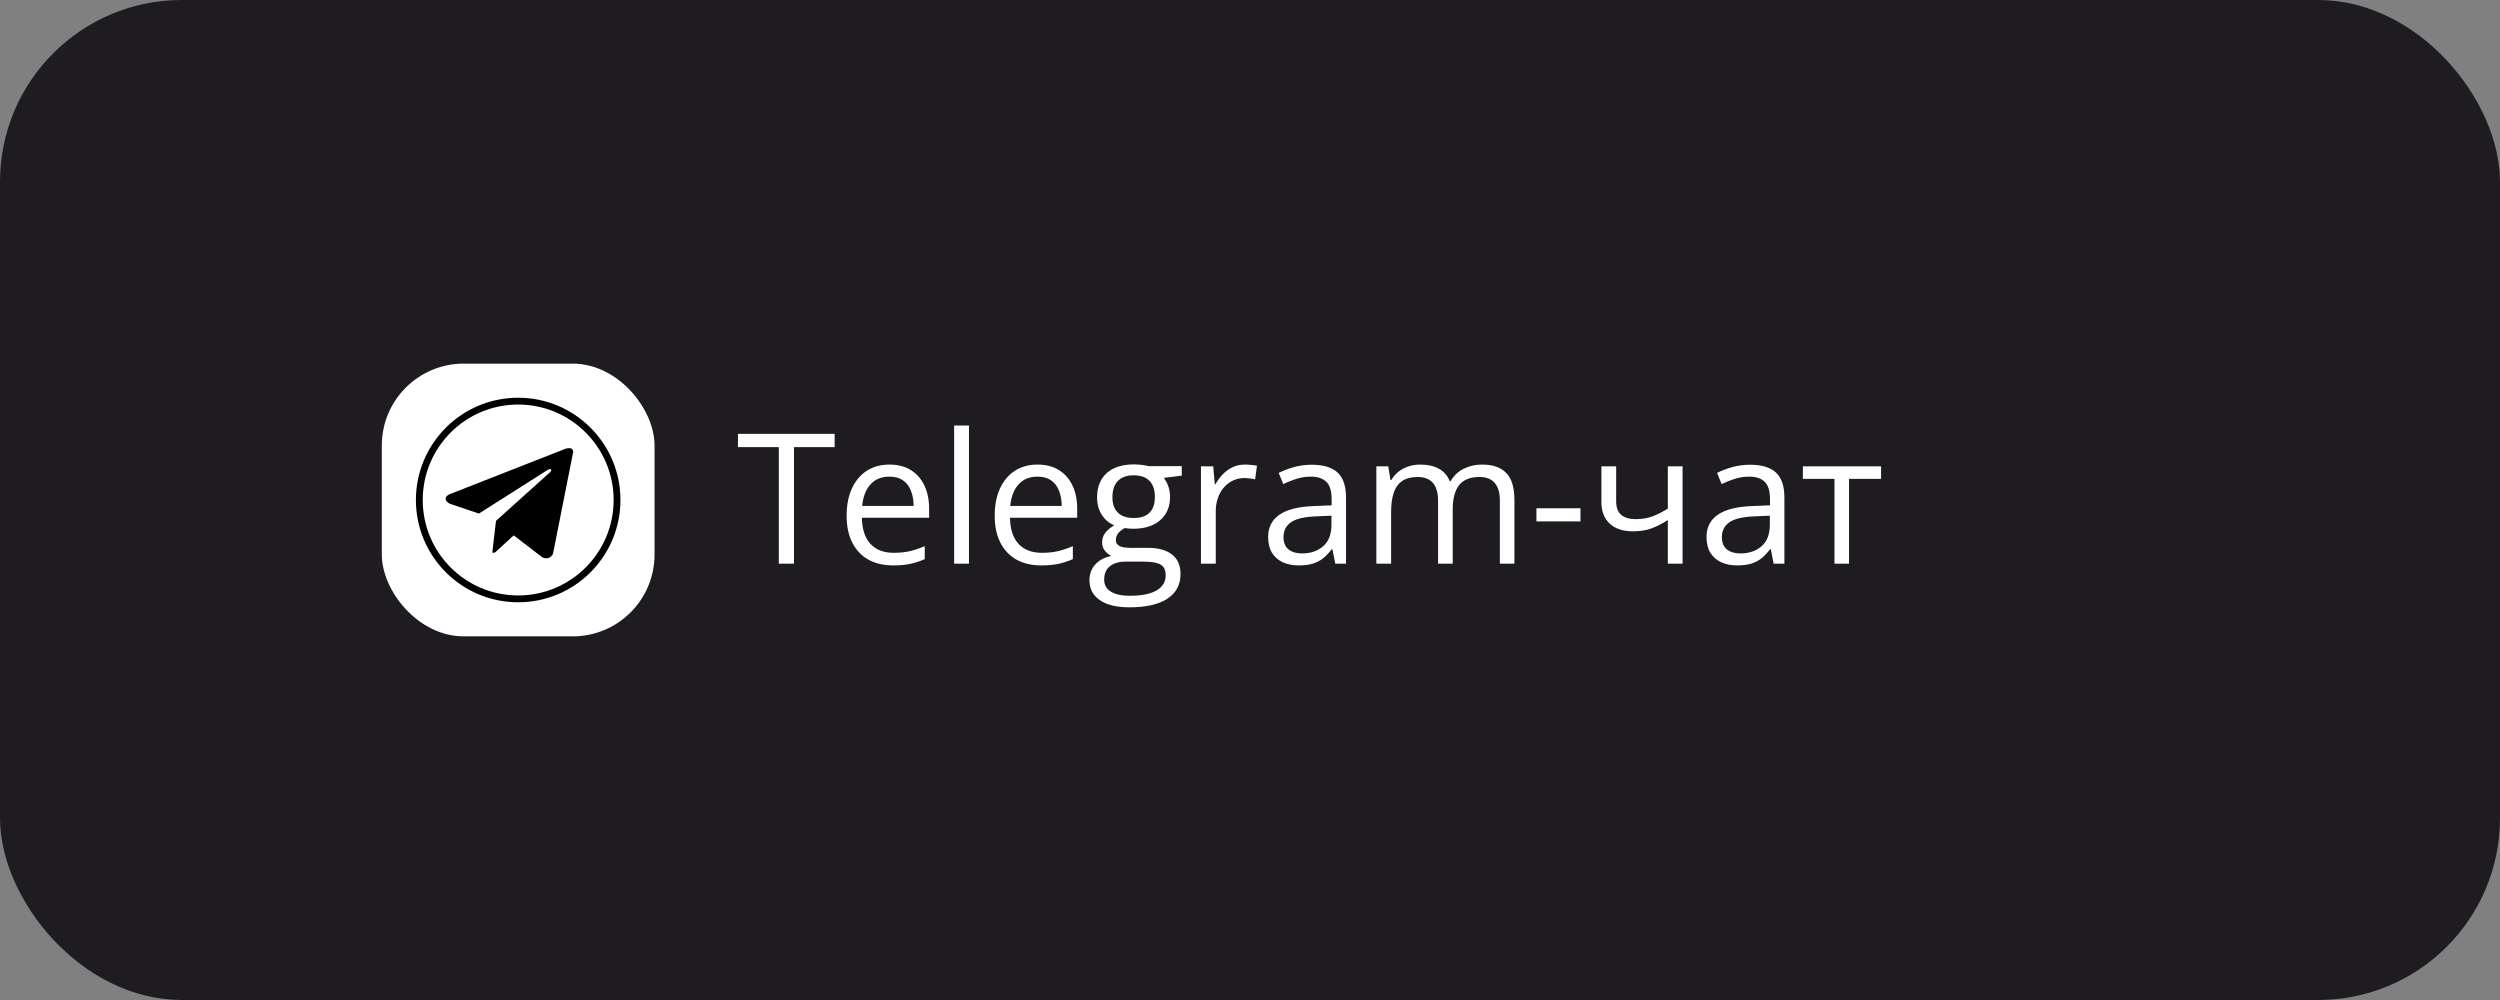 <?xml version="1.0" encoding="UTF-8"?> <svg xmlns="http://www.w3.org/2000/svg" width="275" height="110" viewBox="0 0 275 110" fill="none"><rect x="0" y="0" width="275" height="110" fill="#808080" stroke="none"/><rect width="275" height="110" rx="20" fill="#1E1C20"></rect><rect x="42" y="40" width="30" height="30" rx="9" fill="white"></rect><path d="M67.875 55C67.875 61.006 63.006 65.875 57 65.875C50.994 65.875 46.125 61.006 46.125 55C46.125 48.994 50.994 44.125 57 44.125C63.006 44.125 67.875 48.994 67.875 55Z" stroke="black" stroke-width="0.75"></path><path fill-rule="evenodd" clip-rule="evenodd" d="M63.048 49.725L60.831 60.91C60.831 60.91 60.52 61.686 59.666 61.313L56.446 58.843L56.508 58.892L54.484 60.74C54.484 60.74 54.324 60.861 54.154 60.784L54.269 59.768L54.561 57.295C54.561 57.295 60.239 52.191 60.471 51.972C60.704 51.759 60.627 51.71 60.627 51.71C60.646 51.448 60.209 51.71 60.209 51.71L52.684 56.49L49.549 55.437C49.549 55.437 49.069 55.267 49.02 54.893C48.972 54.52 49.564 54.321 49.564 54.321L62.025 49.434C62.025 49.429 63.048 48.978 63.048 49.725Z" fill="black"></path><path d="M87.338 62H85.668V49.188H81.176V47.723H91.811V49.188H87.338V62ZM97.846 51.102C98.757 51.102 99.538 51.303 100.189 51.707C100.84 52.111 101.339 52.677 101.684 53.406C102.029 54.129 102.201 54.975 102.201 55.945V56.951H94.809C94.828 58.208 95.141 59.165 95.746 59.822C96.352 60.48 97.204 60.809 98.305 60.809C98.982 60.809 99.581 60.747 100.102 60.623C100.622 60.499 101.163 60.317 101.723 60.076V61.502C101.182 61.743 100.645 61.919 100.111 62.029C99.584 62.14 98.959 62.195 98.236 62.195C97.208 62.195 96.309 61.987 95.541 61.57C94.779 61.147 94.187 60.529 93.764 59.715C93.341 58.901 93.129 57.905 93.129 56.727C93.129 55.574 93.321 54.578 93.705 53.738C94.096 52.892 94.643 52.241 95.346 51.785C96.055 51.329 96.889 51.102 97.846 51.102ZM97.826 52.43C96.96 52.43 96.27 52.713 95.756 53.279C95.242 53.846 94.936 54.637 94.838 55.652H100.502C100.495 55.014 100.395 54.454 100.199 53.973C100.01 53.484 99.721 53.107 99.33 52.84C98.939 52.566 98.438 52.43 97.826 52.43ZM106.586 62H104.955V46.805H106.586V62ZM114.135 51.102C115.046 51.102 115.827 51.303 116.479 51.707C117.13 52.111 117.628 52.677 117.973 53.406C118.318 54.129 118.49 54.975 118.49 55.945V56.951H111.098C111.117 58.208 111.43 59.165 112.035 59.822C112.641 60.48 113.493 60.809 114.594 60.809C115.271 60.809 115.87 60.747 116.391 60.623C116.911 60.499 117.452 60.317 118.012 60.076V61.502C117.471 61.743 116.934 61.919 116.4 62.029C115.873 62.14 115.248 62.195 114.525 62.195C113.497 62.195 112.598 61.987 111.83 61.57C111.068 61.147 110.476 60.529 110.053 59.715C109.63 58.901 109.418 57.905 109.418 56.727C109.418 55.574 109.61 54.578 109.994 53.738C110.385 52.892 110.932 52.241 111.635 51.785C112.344 51.329 113.178 51.102 114.135 51.102ZM114.115 52.43C113.249 52.43 112.559 52.713 112.045 53.279C111.531 53.846 111.225 54.637 111.127 55.652H116.791C116.785 55.014 116.684 54.454 116.488 53.973C116.299 53.484 116.01 53.107 115.619 52.84C115.229 52.566 114.727 52.43 114.115 52.43ZM124.232 66.805C122.826 66.805 121.742 66.541 120.98 66.014C120.219 65.493 119.838 64.76 119.838 63.816C119.838 63.146 120.049 62.573 120.473 62.098C120.902 61.622 121.495 61.307 122.25 61.15C121.97 61.02 121.729 60.825 121.527 60.565C121.332 60.304 121.234 60.005 121.234 59.666C121.234 59.275 121.342 58.934 121.557 58.641C121.778 58.341 122.113 58.055 122.562 57.781C122.003 57.553 121.547 57.169 121.195 56.629C120.85 56.082 120.678 55.447 120.678 54.725C120.678 53.956 120.837 53.302 121.156 52.762C121.475 52.215 121.938 51.798 122.543 51.512C123.148 51.225 123.881 51.082 124.74 51.082C124.929 51.082 125.118 51.092 125.307 51.111C125.502 51.124 125.688 51.147 125.863 51.18C126.039 51.206 126.192 51.238 126.322 51.277H129.994V52.322L128.021 52.566C128.217 52.82 128.38 53.126 128.51 53.484C128.64 53.842 128.705 54.24 128.705 54.676C128.705 55.743 128.344 56.593 127.621 57.225C126.898 57.85 125.906 58.162 124.643 58.162C124.343 58.162 124.037 58.136 123.725 58.084C123.406 58.26 123.161 58.455 122.992 58.67C122.829 58.885 122.748 59.132 122.748 59.412C122.748 59.62 122.81 59.786 122.934 59.91C123.064 60.034 123.249 60.125 123.49 60.184C123.731 60.236 124.021 60.262 124.359 60.262H126.244C127.41 60.262 128.301 60.506 128.92 60.994C129.545 61.482 129.857 62.195 129.857 63.133C129.857 64.318 129.376 65.226 128.412 65.857C127.449 66.489 126.055 66.805 124.232 66.805ZM124.281 65.535C125.167 65.535 125.899 65.444 126.479 65.262C127.064 65.086 127.501 64.829 127.787 64.49C128.08 64.158 128.227 63.761 128.227 63.299C128.227 62.869 128.129 62.544 127.934 62.322C127.738 62.107 127.452 61.964 127.074 61.893C126.697 61.815 126.234 61.775 125.688 61.775H123.832C123.35 61.775 122.93 61.85 122.572 62C122.214 62.15 121.938 62.371 121.742 62.664C121.553 62.957 121.459 63.322 121.459 63.758C121.459 64.337 121.703 64.777 122.191 65.076C122.68 65.382 123.376 65.535 124.281 65.535ZM124.701 56.98C125.476 56.98 126.059 56.785 126.449 56.395C126.84 56.004 127.035 55.434 127.035 54.685C127.035 53.885 126.837 53.286 126.439 52.889C126.042 52.485 125.456 52.283 124.682 52.283C123.939 52.283 123.367 52.492 122.963 52.908C122.566 53.318 122.367 53.921 122.367 54.715C122.367 55.444 122.569 56.004 122.973 56.395C123.376 56.785 123.952 56.98 124.701 56.98ZM136.967 51.102C137.182 51.102 137.406 51.115 137.641 51.141C137.875 51.16 138.083 51.19 138.266 51.228L138.061 52.732C137.885 52.687 137.689 52.651 137.475 52.625C137.26 52.599 137.058 52.586 136.869 52.586C136.439 52.586 136.033 52.674 135.648 52.85C135.271 53.019 134.939 53.266 134.652 53.592C134.366 53.911 134.141 54.298 133.979 54.754C133.816 55.203 133.734 55.704 133.734 56.258V62H132.104V51.297H133.451L133.627 53.27H133.695C133.917 52.872 134.184 52.511 134.496 52.185C134.809 51.853 135.17 51.59 135.58 51.395C135.997 51.199 136.459 51.102 136.967 51.102ZM144.291 51.121C145.567 51.121 146.514 51.408 147.133 51.98C147.751 52.553 148.061 53.468 148.061 54.725V62H146.879L146.566 60.418H146.488C146.189 60.809 145.876 61.137 145.551 61.404C145.225 61.665 144.848 61.863 144.418 62C143.995 62.13 143.474 62.195 142.855 62.195C142.204 62.195 141.625 62.081 141.117 61.853C140.616 61.626 140.219 61.281 139.926 60.818C139.639 60.356 139.496 59.77 139.496 59.06C139.496 57.993 139.919 57.172 140.766 56.6C141.612 56.027 142.901 55.714 144.633 55.662L146.479 55.584V54.93C146.479 54.005 146.28 53.357 145.883 52.986C145.486 52.615 144.926 52.43 144.203 52.43C143.643 52.43 143.109 52.511 142.602 52.674C142.094 52.837 141.612 53.029 141.156 53.25L140.658 52.02C141.14 51.772 141.693 51.56 142.318 51.385C142.943 51.209 143.601 51.121 144.291 51.121ZM146.459 56.727L144.828 56.795C143.493 56.847 142.553 57.065 142.006 57.449C141.459 57.833 141.186 58.377 141.186 59.08C141.186 59.692 141.371 60.145 141.742 60.438C142.113 60.73 142.605 60.877 143.217 60.877C144.167 60.877 144.945 60.613 145.551 60.086C146.156 59.559 146.459 58.768 146.459 57.713V56.727ZM163.021 51.102C164.2 51.102 165.089 51.411 165.688 52.029C166.286 52.641 166.586 53.628 166.586 54.988V62H164.984V55.066C164.984 54.2 164.796 53.553 164.418 53.123C164.047 52.687 163.493 52.469 162.758 52.469C161.723 52.469 160.971 52.768 160.502 53.367C160.033 53.966 159.799 54.848 159.799 56.014V62H158.188V55.066C158.188 54.487 158.103 54.005 157.934 53.621C157.771 53.237 157.523 52.95 157.191 52.762C156.866 52.566 156.452 52.469 155.951 52.469C155.242 52.469 154.672 52.615 154.242 52.908C153.812 53.201 153.5 53.637 153.305 54.217C153.116 54.79 153.021 55.496 153.021 56.336V62H151.4V51.297H152.709L152.953 52.81H153.041C153.256 52.44 153.526 52.127 153.852 51.873C154.177 51.619 154.542 51.427 154.945 51.297C155.349 51.167 155.779 51.102 156.234 51.102C157.048 51.102 157.729 51.255 158.275 51.56C158.829 51.86 159.229 52.319 159.477 52.938H159.564C159.916 52.319 160.398 51.86 161.01 51.56C161.622 51.255 162.292 51.102 163.021 51.102ZM169.008 57.352V55.906H173.852V57.352H169.008ZM177.777 51.297V55.145C177.777 55.815 177.96 56.31 178.324 56.629C178.695 56.948 179.232 57.107 179.936 57.107C180.613 57.107 181.228 57.003 181.781 56.795C182.335 56.587 182.895 56.303 183.461 55.945V51.297H185.082V62H183.461V57.205C182.862 57.589 182.273 57.892 181.693 58.113C181.114 58.335 180.421 58.445 179.613 58.445C178.513 58.445 177.66 58.159 177.055 57.586C176.456 57.013 176.156 56.238 176.156 55.262V51.297H177.777ZM192.514 51.121C193.79 51.121 194.737 51.408 195.355 51.98C195.974 52.553 196.283 53.468 196.283 54.725V62H195.102L194.789 60.418H194.711C194.411 60.809 194.099 61.137 193.773 61.404C193.448 61.665 193.07 61.863 192.641 62C192.217 62.13 191.697 62.195 191.078 62.195C190.427 62.195 189.848 62.081 189.34 61.853C188.839 61.626 188.441 61.281 188.148 60.818C187.862 60.356 187.719 59.77 187.719 59.06C187.719 57.993 188.142 57.172 188.988 56.6C189.835 56.027 191.124 55.714 192.855 55.662L194.701 55.584V54.93C194.701 54.005 194.503 53.357 194.105 52.986C193.708 52.615 193.148 52.43 192.426 52.43C191.866 52.43 191.332 52.511 190.824 52.674C190.316 52.837 189.835 53.029 189.379 53.25L188.881 52.02C189.363 51.772 189.916 51.56 190.541 51.385C191.166 51.209 191.824 51.121 192.514 51.121ZM194.682 56.727L193.051 56.795C191.716 56.847 190.775 57.065 190.229 57.449C189.682 57.833 189.408 58.377 189.408 59.08C189.408 59.692 189.594 60.145 189.965 60.438C190.336 60.73 190.827 60.877 191.439 60.877C192.39 60.877 193.168 60.613 193.773 60.086C194.379 59.559 194.682 58.768 194.682 57.713V56.727ZM206.918 52.674H203.393V62H201.791V52.674H198.314V51.297H206.918V52.674Z" fill="white"></path></svg> 